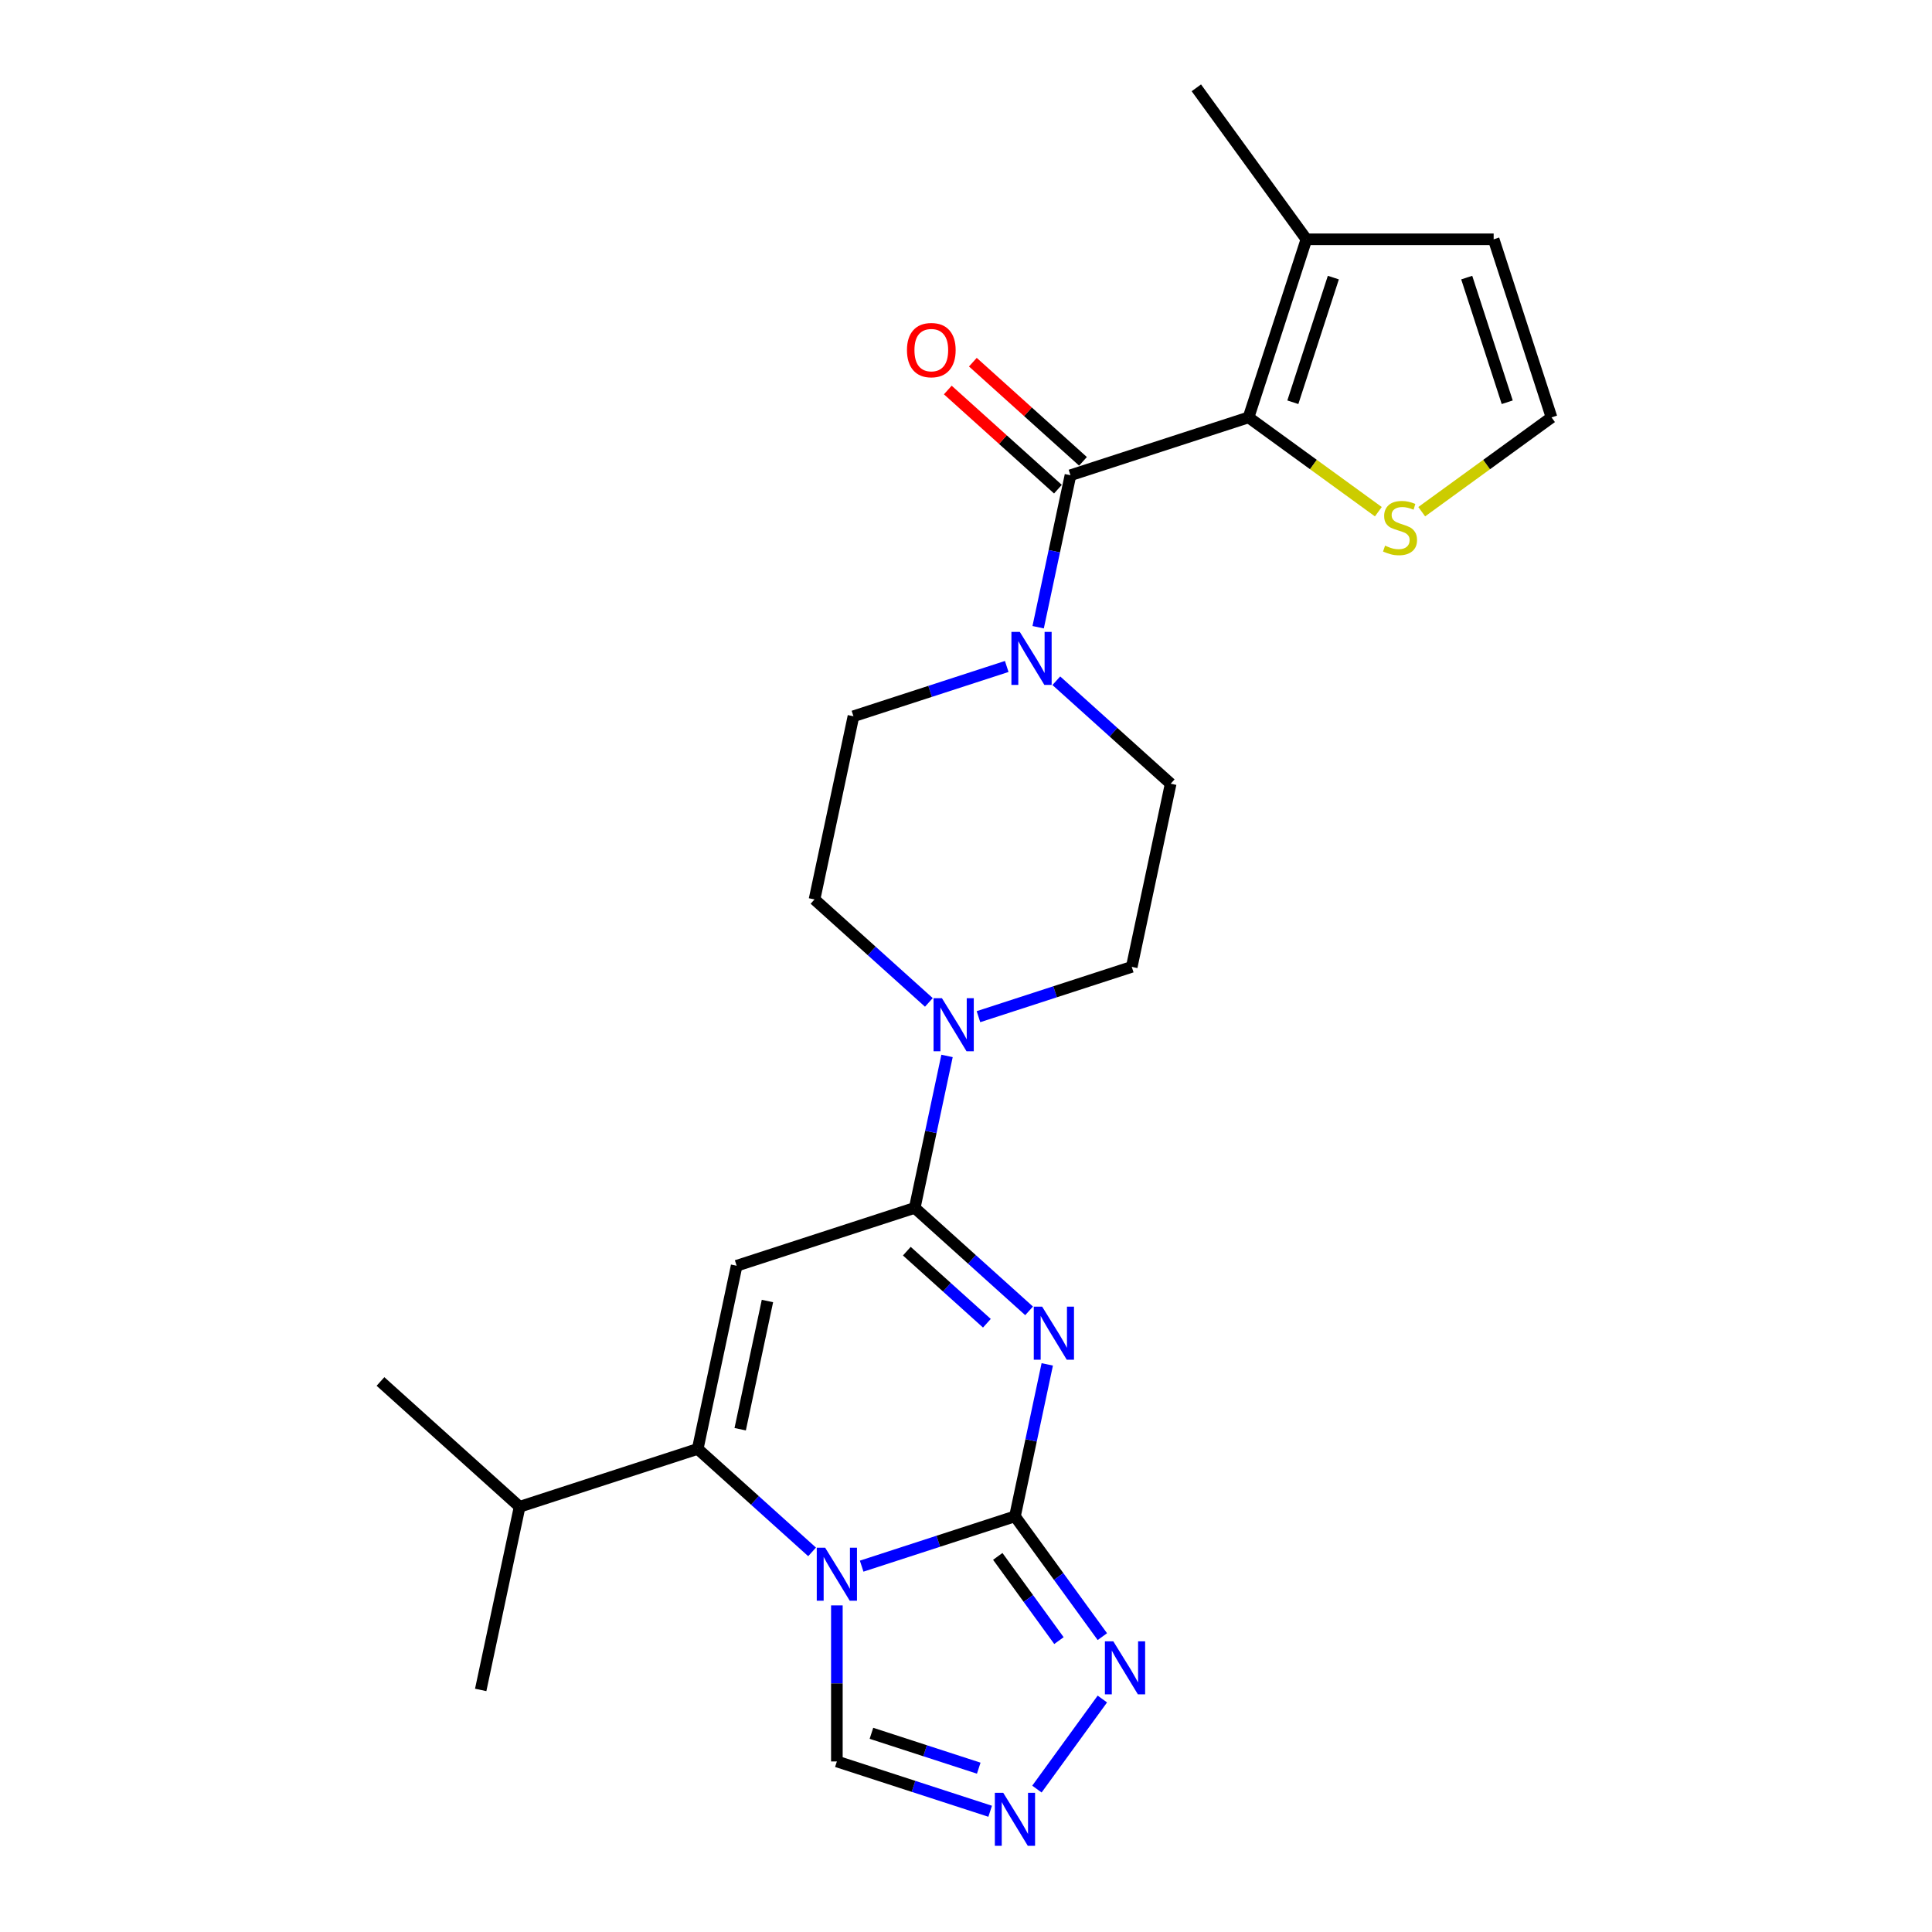 <?xml version='1.0' encoding='iso-8859-1'?>
<svg version='1.1' baseProfile='full'
              xmlns='http://www.w3.org/2000/svg'
                      xmlns:rdkit='http://www.rdkit.org/xml'
                      xmlns:xlink='http://www.w3.org/1999/xlink'
                  xml:space='preserve'
width='1000px' height='1000px' viewBox='0 0 1000 1000'>
<!-- END OF HEADER -->
<rect style='opacity:1.0;fill:#FFFFFF;stroke:none' width='1000' height='1000' x='0' y='0'> </rect>
<path class='bond-0' d='M 445.995,810.636 L 485.668,797.745' style='fill:none;fill-rule:evenodd;stroke:#0000FF;stroke-width:6px;stroke-linecap:butt;stroke-linejoin:miter;stroke-opacity:1' />
<path class='bond-0' d='M 485.668,797.745 L 525.34,784.855' style='fill:none;fill-rule:evenodd;stroke:#000000;stroke-width:6px;stroke-linecap:butt;stroke-linejoin:miter;stroke-opacity:1' />
<path class='bond-4' d='M 420.331,803.251 L 390.734,776.602' style='fill:none;fill-rule:evenodd;stroke:#0000FF;stroke-width:6px;stroke-linecap:butt;stroke-linejoin:miter;stroke-opacity:1' />
<path class='bond-4' d='M 390.734,776.602 L 361.137,749.953' style='fill:none;fill-rule:evenodd;stroke:#000000;stroke-width:6px;stroke-linecap:butt;stroke-linejoin:miter;stroke-opacity:1' />
<path class='bond-11' d='M 433.163,830.952 L 433.163,871.339' style='fill:none;fill-rule:evenodd;stroke:#0000FF;stroke-width:6px;stroke-linecap:butt;stroke-linejoin:miter;stroke-opacity:1' />
<path class='bond-11' d='M 433.163,871.339 L 433.163,911.725' style='fill:none;fill-rule:evenodd;stroke:#000000;stroke-width:6px;stroke-linecap:butt;stroke-linejoin:miter;stroke-opacity:1' />
<path class='bond-1' d='M 525.34,784.855 L 533.699,745.527' style='fill:none;fill-rule:evenodd;stroke:#000000;stroke-width:6px;stroke-linecap:butt;stroke-linejoin:miter;stroke-opacity:1' />
<path class='bond-1' d='M 533.699,745.527 L 542.058,706.2' style='fill:none;fill-rule:evenodd;stroke:#0000FF;stroke-width:6px;stroke-linecap:butt;stroke-linejoin:miter;stroke-opacity:1' />
<path class='bond-7' d='M 525.34,784.855 L 547.958,815.987' style='fill:none;fill-rule:evenodd;stroke:#000000;stroke-width:6px;stroke-linecap:butt;stroke-linejoin:miter;stroke-opacity:1' />
<path class='bond-7' d='M 547.958,815.987 L 570.577,847.118' style='fill:none;fill-rule:evenodd;stroke:#0000FF;stroke-width:6px;stroke-linecap:butt;stroke-linejoin:miter;stroke-opacity:1' />
<path class='bond-7' d='M 516.443,805.588 L 532.276,827.38' style='fill:none;fill-rule:evenodd;stroke:#000000;stroke-width:6px;stroke-linecap:butt;stroke-linejoin:miter;stroke-opacity:1' />
<path class='bond-7' d='M 532.276,827.38 L 548.109,849.172' style='fill:none;fill-rule:evenodd;stroke:#0000FF;stroke-width:6px;stroke-linecap:butt;stroke-linejoin:miter;stroke-opacity:1' />
<path class='bond-26' d='M 532.658,678.499 L 503.062,651.85' style='fill:none;fill-rule:evenodd;stroke:#0000FF;stroke-width:6px;stroke-linecap:butt;stroke-linejoin:miter;stroke-opacity:1' />
<path class='bond-26' d='M 503.062,651.85 L 473.465,625.2' style='fill:none;fill-rule:evenodd;stroke:#000000;stroke-width:6px;stroke-linecap:butt;stroke-linejoin:miter;stroke-opacity:1' />
<path class='bond-26' d='M 510.809,684.909 L 490.091,666.255' style='fill:none;fill-rule:evenodd;stroke:#0000FF;stroke-width:6px;stroke-linecap:butt;stroke-linejoin:miter;stroke-opacity:1' />
<path class='bond-26' d='M 490.091,666.255 L 469.373,647.6' style='fill:none;fill-rule:evenodd;stroke:#000000;stroke-width:6px;stroke-linecap:butt;stroke-linejoin:miter;stroke-opacity:1' />
<path class='bond-2' d='M 473.465,625.2 L 381.288,655.15' style='fill:none;fill-rule:evenodd;stroke:#000000;stroke-width:6px;stroke-linecap:butt;stroke-linejoin:miter;stroke-opacity:1' />
<path class='bond-8' d='M 473.465,625.2 L 481.824,585.873' style='fill:none;fill-rule:evenodd;stroke:#000000;stroke-width:6px;stroke-linecap:butt;stroke-linejoin:miter;stroke-opacity:1' />
<path class='bond-8' d='M 481.824,585.873 L 490.184,546.545' style='fill:none;fill-rule:evenodd;stroke:#0000FF;stroke-width:6px;stroke-linecap:butt;stroke-linejoin:miter;stroke-opacity:1' />
<path class='bond-3' d='M 381.288,655.15 L 361.137,749.953' style='fill:none;fill-rule:evenodd;stroke:#000000;stroke-width:6px;stroke-linecap:butt;stroke-linejoin:miter;stroke-opacity:1' />
<path class='bond-3' d='M 397.226,673.401 L 383.12,739.763' style='fill:none;fill-rule:evenodd;stroke:#000000;stroke-width:6px;stroke-linecap:butt;stroke-linejoin:miter;stroke-opacity:1' />
<path class='bond-21' d='M 361.137,749.953 L 268.961,779.903' style='fill:none;fill-rule:evenodd;stroke:#000000;stroke-width:6px;stroke-linecap:butt;stroke-linejoin:miter;stroke-opacity:1' />
<path class='bond-5' d='M 554.068,245.991 L 545.709,285.319' style='fill:none;fill-rule:evenodd;stroke:#000000;stroke-width:6px;stroke-linecap:butt;stroke-linejoin:miter;stroke-opacity:1' />
<path class='bond-5' d='M 545.709,285.319 L 537.349,324.647' style='fill:none;fill-rule:evenodd;stroke:#0000FF;stroke-width:6px;stroke-linecap:butt;stroke-linejoin:miter;stroke-opacity:1' />
<path class='bond-6' d='M 554.068,245.991 L 646.245,216.041' style='fill:none;fill-rule:evenodd;stroke:#000000;stroke-width:6px;stroke-linecap:butt;stroke-linejoin:miter;stroke-opacity:1' />
<path class='bond-15' d='M 560.553,238.789 L 532.052,213.126' style='fill:none;fill-rule:evenodd;stroke:#000000;stroke-width:6px;stroke-linecap:butt;stroke-linejoin:miter;stroke-opacity:1' />
<path class='bond-15' d='M 532.052,213.126 L 503.55,187.463' style='fill:none;fill-rule:evenodd;stroke:#FF0000;stroke-width:6px;stroke-linecap:butt;stroke-linejoin:miter;stroke-opacity:1' />
<path class='bond-15' d='M 547.583,253.194 L 519.081,227.531' style='fill:none;fill-rule:evenodd;stroke:#000000;stroke-width:6px;stroke-linecap:butt;stroke-linejoin:miter;stroke-opacity:1' />
<path class='bond-15' d='M 519.081,227.531 L 490.58,201.868' style='fill:none;fill-rule:evenodd;stroke:#FF0000;stroke-width:6px;stroke-linecap:butt;stroke-linejoin:miter;stroke-opacity:1' />
<path class='bond-12' d='M 646.245,216.041 L 676.195,123.865' style='fill:none;fill-rule:evenodd;stroke:#000000;stroke-width:6px;stroke-linecap:butt;stroke-linejoin:miter;stroke-opacity:1' />
<path class='bond-12' d='M 669.173,208.205 L 690.138,143.681' style='fill:none;fill-rule:evenodd;stroke:#000000;stroke-width:6px;stroke-linecap:butt;stroke-linejoin:miter;stroke-opacity:1' />
<path class='bond-13' d='M 646.245,216.041 L 679.838,240.448' style='fill:none;fill-rule:evenodd;stroke:#000000;stroke-width:6px;stroke-linecap:butt;stroke-linejoin:miter;stroke-opacity:1' />
<path class='bond-13' d='M 679.838,240.448 L 713.432,264.855' style='fill:none;fill-rule:evenodd;stroke:#CCCC00;stroke-width:6px;stroke-linecap:butt;stroke-linejoin:miter;stroke-opacity:1' />
<path class='bond-25' d='M 570.577,879.412 L 536.709,926.027' style='fill:none;fill-rule:evenodd;stroke:#0000FF;stroke-width:6px;stroke-linecap:butt;stroke-linejoin:miter;stroke-opacity:1' />
<path class='bond-17' d='M 506.448,526.229 L 546.12,513.338' style='fill:none;fill-rule:evenodd;stroke:#0000FF;stroke-width:6px;stroke-linecap:butt;stroke-linejoin:miter;stroke-opacity:1' />
<path class='bond-17' d='M 546.12,513.338 L 585.792,500.448' style='fill:none;fill-rule:evenodd;stroke:#000000;stroke-width:6px;stroke-linecap:butt;stroke-linejoin:miter;stroke-opacity:1' />
<path class='bond-18' d='M 480.783,518.844 L 451.187,492.195' style='fill:none;fill-rule:evenodd;stroke:#0000FF;stroke-width:6px;stroke-linecap:butt;stroke-linejoin:miter;stroke-opacity:1' />
<path class='bond-18' d='M 451.187,492.195 L 421.59,465.546' style='fill:none;fill-rule:evenodd;stroke:#000000;stroke-width:6px;stroke-linecap:butt;stroke-linejoin:miter;stroke-opacity:1' />
<path class='bond-9' d='M 521.085,344.963 L 481.413,357.853' style='fill:none;fill-rule:evenodd;stroke:#0000FF;stroke-width:6px;stroke-linecap:butt;stroke-linejoin:miter;stroke-opacity:1' />
<path class='bond-9' d='M 481.413,357.853 L 441.741,370.744' style='fill:none;fill-rule:evenodd;stroke:#000000;stroke-width:6px;stroke-linecap:butt;stroke-linejoin:miter;stroke-opacity:1' />
<path class='bond-27' d='M 546.75,352.348 L 576.346,378.997' style='fill:none;fill-rule:evenodd;stroke:#0000FF;stroke-width:6px;stroke-linecap:butt;stroke-linejoin:miter;stroke-opacity:1' />
<path class='bond-27' d='M 576.346,378.997 L 605.943,405.646' style='fill:none;fill-rule:evenodd;stroke:#000000;stroke-width:6px;stroke-linecap:butt;stroke-linejoin:miter;stroke-opacity:1' />
<path class='bond-10' d='M 512.507,937.506 L 472.835,924.616' style='fill:none;fill-rule:evenodd;stroke:#0000FF;stroke-width:6px;stroke-linecap:butt;stroke-linejoin:miter;stroke-opacity:1' />
<path class='bond-10' d='M 472.835,924.616 L 433.163,911.725' style='fill:none;fill-rule:evenodd;stroke:#000000;stroke-width:6px;stroke-linecap:butt;stroke-linejoin:miter;stroke-opacity:1' />
<path class='bond-10' d='M 506.596,915.203 L 478.825,906.18' style='fill:none;fill-rule:evenodd;stroke:#0000FF;stroke-width:6px;stroke-linecap:butt;stroke-linejoin:miter;stroke-opacity:1' />
<path class='bond-10' d='M 478.825,906.18 L 451.055,897.157' style='fill:none;fill-rule:evenodd;stroke:#000000;stroke-width:6px;stroke-linecap:butt;stroke-linejoin:miter;stroke-opacity:1' />
<path class='bond-16' d='M 676.195,123.865 L 773.115,123.865' style='fill:none;fill-rule:evenodd;stroke:#000000;stroke-width:6px;stroke-linecap:butt;stroke-linejoin:miter;stroke-opacity:1' />
<path class='bond-22' d='M 676.195,123.865 L 619.227,45.455' style='fill:none;fill-rule:evenodd;stroke:#000000;stroke-width:6px;stroke-linecap:butt;stroke-linejoin:miter;stroke-opacity:1' />
<path class='bond-14' d='M 735.878,264.855 L 769.472,240.448' style='fill:none;fill-rule:evenodd;stroke:#CCCC00;stroke-width:6px;stroke-linecap:butt;stroke-linejoin:miter;stroke-opacity:1' />
<path class='bond-14' d='M 769.472,240.448 L 803.065,216.041' style='fill:none;fill-rule:evenodd;stroke:#000000;stroke-width:6px;stroke-linecap:butt;stroke-linejoin:miter;stroke-opacity:1' />
<path class='bond-28' d='M 803.065,216.041 L 773.115,123.865' style='fill:none;fill-rule:evenodd;stroke:#000000;stroke-width:6px;stroke-linecap:butt;stroke-linejoin:miter;stroke-opacity:1' />
<path class='bond-28' d='M 780.137,208.205 L 759.172,143.681' style='fill:none;fill-rule:evenodd;stroke:#000000;stroke-width:6px;stroke-linecap:butt;stroke-linejoin:miter;stroke-opacity:1' />
<path class='bond-20' d='M 585.792,500.448 L 605.943,405.646' style='fill:none;fill-rule:evenodd;stroke:#000000;stroke-width:6px;stroke-linecap:butt;stroke-linejoin:miter;stroke-opacity:1' />
<path class='bond-19' d='M 421.59,465.546 L 441.741,370.744' style='fill:none;fill-rule:evenodd;stroke:#000000;stroke-width:6px;stroke-linecap:butt;stroke-linejoin:miter;stroke-opacity:1' />
<path class='bond-23' d='M 268.961,779.903 L 196.935,715.05' style='fill:none;fill-rule:evenodd;stroke:#000000;stroke-width:6px;stroke-linecap:butt;stroke-linejoin:miter;stroke-opacity:1' />
<path class='bond-24' d='M 268.961,779.903 L 248.81,874.705' style='fill:none;fill-rule:evenodd;stroke:#000000;stroke-width:6px;stroke-linecap:butt;stroke-linejoin:miter;stroke-opacity:1' />
<path  class='atom-0' d='M 427.096 801.081
L 436.09 815.619
Q 436.982 817.054, 438.416 819.651
Q 439.851 822.249, 439.928 822.404
L 439.928 801.081
L 443.572 801.081
L 443.572 828.529
L 439.812 828.529
L 430.159 812.634
Q 429.034 810.773, 427.832 808.641
Q 426.669 806.509, 426.321 805.85
L 426.321 828.529
L 422.754 828.529
L 422.754 801.081
L 427.096 801.081
' fill='#0000FF'/>
<path  class='atom-2' d='M 539.423 676.329
L 548.418 690.867
Q 549.309 692.301, 550.744 694.899
Q 552.178 697.496, 552.256 697.651
L 552.256 676.329
L 555.9 676.329
L 555.9 703.777
L 552.139 703.777
L 542.486 687.882
Q 541.362 686.021, 540.16 683.889
Q 538.997 681.756, 538.648 681.097
L 538.648 703.777
L 535.081 703.777
L 535.081 676.329
L 539.423 676.329
' fill='#0000FF'/>
<path  class='atom-8' d='M 576.241 849.541
L 585.235 864.079
Q 586.127 865.514, 587.561 868.111
Q 588.996 870.709, 589.073 870.864
L 589.073 849.541
L 592.717 849.541
L 592.717 876.989
L 588.957 876.989
L 579.303 861.094
Q 578.179 859.233, 576.977 857.101
Q 575.814 854.969, 575.465 854.31
L 575.465 876.989
L 571.899 876.989
L 571.899 849.541
L 576.241 849.541
' fill='#0000FF'/>
<path  class='atom-9' d='M 487.548 516.674
L 496.543 531.212
Q 497.434 532.647, 498.869 535.244
Q 500.303 537.842, 500.381 537.997
L 500.381 516.674
L 504.025 516.674
L 504.025 544.122
L 500.264 544.122
L 490.611 528.227
Q 489.487 526.366, 488.285 524.234
Q 487.122 522.102, 486.773 521.443
L 486.773 544.122
L 483.206 544.122
L 483.206 516.674
L 487.548 516.674
' fill='#0000FF'/>
<path  class='atom-10' d='M 527.85 327.07
L 536.844 341.608
Q 537.736 343.042, 539.17 345.64
Q 540.605 348.237, 540.682 348.392
L 540.682 327.07
L 544.327 327.07
L 544.327 354.517
L 540.566 354.517
L 530.913 338.623
Q 529.789 336.762, 528.587 334.629
Q 527.424 332.497, 527.075 331.838
L 527.075 354.517
L 523.508 354.517
L 523.508 327.07
L 527.85 327.07
' fill='#0000FF'/>
<path  class='atom-11' d='M 519.273 927.951
L 528.267 942.489
Q 529.158 943.924, 530.593 946.521
Q 532.027 949.119, 532.105 949.274
L 532.105 927.951
L 535.749 927.951
L 535.749 955.399
L 531.988 955.399
L 522.335 939.504
Q 521.211 937.643, 520.009 935.511
Q 518.846 933.379, 518.497 932.72
L 518.497 955.399
L 514.93 955.399
L 514.93 927.951
L 519.273 927.951
' fill='#0000FF'/>
<path  class='atom-14' d='M 716.901 282.43
Q 717.211 282.547, 718.491 283.089
Q 719.77 283.632, 721.166 283.981
Q 722.6 284.291, 723.996 284.291
Q 726.593 284.291, 728.105 283.05
Q 729.617 281.771, 729.617 279.561
Q 729.617 278.049, 728.842 277.119
Q 728.105 276.189, 726.942 275.685
Q 725.779 275.181, 723.841 274.599
Q 721.398 273.862, 719.925 273.165
Q 718.491 272.467, 717.444 270.994
Q 716.436 269.52, 716.436 267.039
Q 716.436 263.589, 718.762 261.457
Q 721.127 259.324, 725.779 259.324
Q 728.958 259.324, 732.564 260.836
L 731.672 263.822
Q 728.377 262.465, 725.896 262.465
Q 723.221 262.465, 721.747 263.589
Q 720.274 264.674, 720.313 266.574
Q 720.313 268.047, 721.05 268.939
Q 721.825 269.831, 722.91 270.335
Q 724.035 270.839, 725.896 271.42
Q 728.377 272.195, 729.85 272.971
Q 731.323 273.746, 732.37 275.336
Q 733.455 276.886, 733.455 279.561
Q 733.455 283.361, 730.897 285.415
Q 728.377 287.431, 724.151 287.431
Q 721.709 287.431, 719.848 286.889
Q 718.026 286.385, 715.855 285.493
L 716.901 282.43
' fill='#CCCC00'/>
<path  class='atom-16' d='M 469.443 181.217
Q 469.443 174.626, 472.699 170.943
Q 475.956 167.26, 482.042 167.26
Q 488.129 167.26, 491.386 170.943
Q 494.642 174.626, 494.642 181.217
Q 494.642 187.885, 491.347 191.684
Q 488.051 195.444, 482.042 195.444
Q 475.995 195.444, 472.699 191.684
Q 469.443 187.923, 469.443 181.217
M 482.042 192.343
Q 486.229 192.343, 488.478 189.552
Q 490.765 186.722, 490.765 181.217
Q 490.765 175.828, 488.478 173.114
Q 486.229 170.361, 482.042 170.361
Q 477.855 170.361, 475.568 173.075
Q 473.32 175.789, 473.32 181.217
Q 473.32 186.76, 475.568 189.552
Q 477.855 192.343, 482.042 192.343
' fill='#FF0000'/>
</svg>
